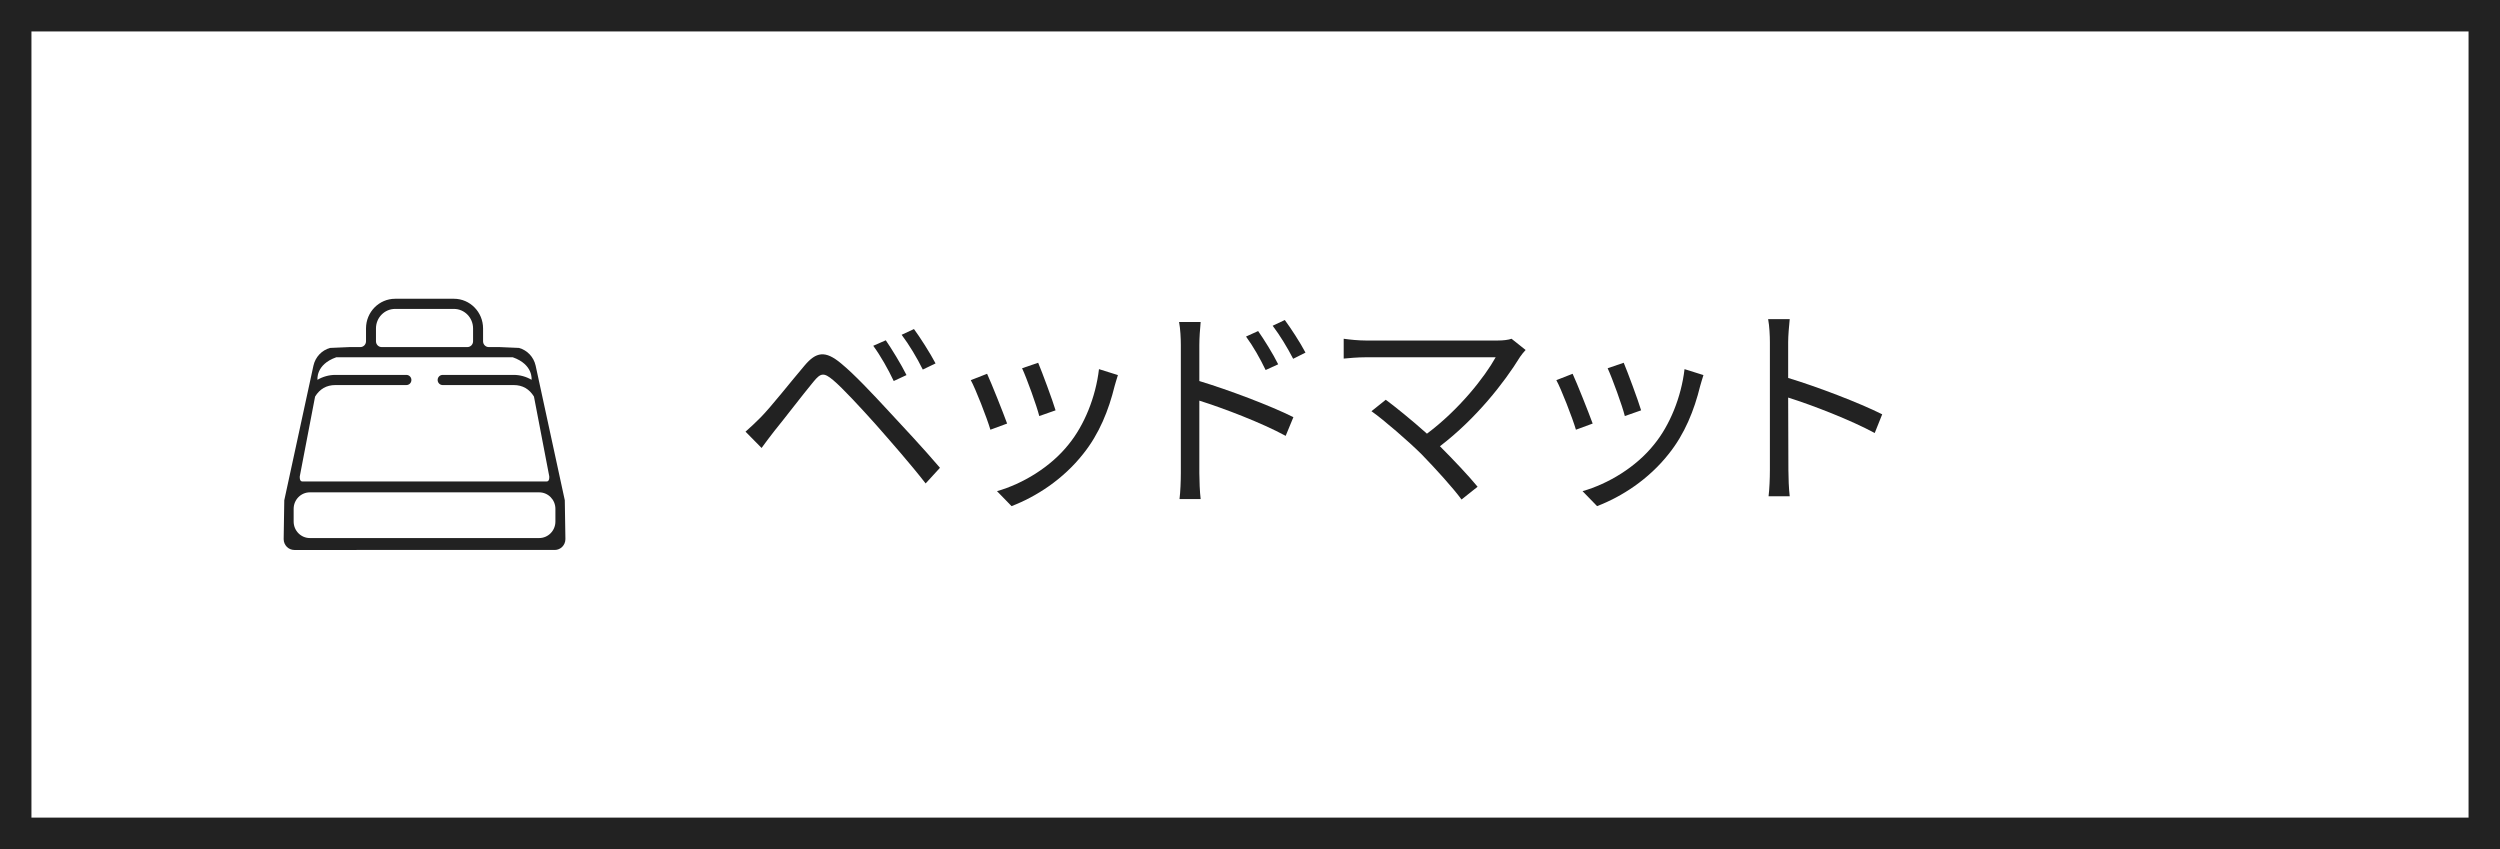 <?xml version="1.0" encoding="iso-8859-1"?>
<!-- Generator: Adobe Illustrator 21.0.0, SVG Export Plug-In . SVG Version: 6.00 Build 0)  -->
<svg version="1.1" id="&#x30EC;&#x30A4;&#x30E4;&#x30FC;_2"
	 xmlns="http://www.w3.org/2000/svg" xmlns:xlink="http://www.w3.org/1999/xlink" x="0px" y="0px" viewBox="0 0 159 54"
	 style="enable-background:new 0 0 159 54;" xml:space="preserve">
<rect x="0" y="0" width="159" height="54" fill="#808080" stroke="none"/>
<g>
	<rect x="1" y="1" style="fill:#FFFFFF;" width="157" height="52"/>
	<path style="fill:#222222;" d="M157,2v50H2V2H157 M159,0H0v54h159V0L159,0z"/>
</g>
<path style="fill:#222222;" d="M27,30.622L27,30.622L27,30.622 M27,34.22L27,34.22 M27,30.622h7.771
	c0.199,0,0.162-0.328,0.162-0.328l-0.973-5.071c-0.297-0.484-0.725-0.733-1.288-0.733h-4.52c-0.175,0-0.318-0.145-0.318-0.323
	c0-0.179,0.142-0.323,0.318-0.323h4.52c0.404,0,0.795,0.111,1.135,0.311c0,0,0.129-0.968-1.196-1.433h-5.611h0h-0.001h-5.611
	c-1.325,0.465-1.196,1.433-1.196,1.433c0.34-0.2,0.731-0.311,1.135-0.311h4.52c0.175,0,0.318,0.145,0.318,0.323
	c0,0.179-0.142,0.323-0.318,0.323h-4.52c-0.563,0-0.991,0.25-1.288,0.733l-0.973,5.071c0,0-0.037,0.328,0.162,0.328H27z
	 M29.726,22.074c0.2,0,0.361-0.165,0.361-0.368v-0.818c0-0.685-0.546-1.241-1.218-1.241H27h-1.87c-0.673,0-1.218,0.555-1.218,1.241
	v0.818c0,0.203,0.162,0.368,0.361,0.368H27H29.726z M27,34.22h7.293c0.569,0,1.031-0.47,1.031-1.049v-0.809
	c0-0.579-0.461-1.049-1.031-1.049H27h-7.294c-0.569,0-1.03,0.47-1.03,1.049v0.809c0,0.579,0.461,1.049,1.03,1.049H27z
	 M21.103,34.978c-0.39,0-2.383,0-2.383,0c-0.375,0-0.679-0.31-0.679-0.691c0,0,0.038-2.466,0.039-2.47l1.855-8.564
	c0.126-0.559,0.538-0.981,1.058-1.125l1.239-0.054h0.685c0.2,0,0.361-0.165,0.361-0.368v-0.818c0-1.042,0.83-1.887,1.854-1.887H27
	H27h1.869c1.024,0,1.854,0.845,1.854,1.887v0.818c0,0.203,0.162,0.368,0.361,0.368h0.685l1.239,0.054
	c0.52,0.144,0.932,0.567,1.058,1.125l1.855,8.564c0.001,0.004,0.039,2.47,0.039,2.47c0,0.382-0.304,0.691-0.679,0.691
	c0,0-1.993,0-2.383,0h-5.896h0H21.103z"/>
<g>
	<path style="fill:#222222;" d="M48.394,26.531c0.672-0.687,1.891-2.241,2.773-3.278c0.743-0.882,1.317-0.98,2.325-0.14
		c0.854,0.7,2.003,1.933,2.9,2.899c0.938,1.009,2.367,2.536,3.39,3.74l-0.911,0.995c-0.98-1.262-2.255-2.704-3.151-3.727
		c-0.967-1.079-2.129-2.339-2.731-2.844c-0.588-0.49-0.785-0.476-1.261,0.112c-0.672,0.812-1.849,2.353-2.479,3.124
		c-0.294,0.364-0.602,0.798-0.812,1.079l-1.022-1.037C47.763,27.147,48.029,26.896,48.394,26.531z M57.653,23.855l-0.812,0.378
		c-0.35-0.742-0.84-1.611-1.303-2.241l0.798-0.35C56.686,22.147,57.331,23.197,57.653,23.855z M59.501,23.113l-0.812,0.392
		c-0.364-0.742-0.869-1.583-1.345-2.213l0.784-0.364C58.493,21.418,59.166,22.469,59.501,23.113z"/>
	<path style="fill:#222222;" d="M64.053,26.938l-1.064,0.392c-0.21-0.729-0.967-2.662-1.247-3.152l1.037-0.406
		C63.058,24.374,63.787,26.209,64.053,26.938z M71.099,23.855c-0.098,0.294-0.154,0.519-0.21,0.701
		c-0.378,1.541-0.98,3.04-1.989,4.3c-1.289,1.639-2.998,2.731-4.566,3.334l-0.925-0.952c1.625-0.463,3.404-1.527,4.553-2.971
		c0.995-1.218,1.723-2.997,1.933-4.79L71.099,23.855z M67.134,26.097l-1.037,0.364c-0.154-0.63-0.798-2.409-1.092-3.04l1.022-0.35
		C66.266,23.632,66.952,25.48,67.134,26.097z"/>
	<path style="fill:#222222;" d="M76.278,24.234c1.849,0.561,4.497,1.555,5.982,2.297l-0.491,1.19
		c-1.513-0.826-3.936-1.751-5.491-2.241v4.608c0,0.448,0.028,1.205,0.084,1.653h-1.345c0.056-0.448,0.084-1.135,0.084-1.653v-8.152
		c0-0.392-0.028-1.022-0.112-1.457h1.373c-0.042,0.434-0.084,1.037-0.084,1.457V24.234z M80.494,23.534
		c-0.35-0.729-0.784-1.499-1.247-2.129l0.77-0.35c0.365,0.518,0.953,1.457,1.275,2.115L80.494,23.534z M82.245,22.819
		c-0.378-0.729-0.826-1.471-1.303-2.102l0.771-0.364c0.364,0.49,0.98,1.429,1.316,2.073L82.245,22.819z"/>
	<path style="fill:#222222;" d="M97.029,22.259c-0.14,0.154-0.266,0.308-0.35,0.434c-1.009,1.639-2.788,3.922-5.099,5.688
		c0.84,0.84,1.835,1.891,2.395,2.576l-1.022,0.812c-0.518-0.714-1.639-1.947-2.521-2.857c-0.84-0.84-2.465-2.241-3.207-2.759
		l0.91-0.728c0.519,0.378,1.667,1.302,2.619,2.157c2.06-1.541,3.67-3.6,4.371-4.86h-8.237c-0.546,0-1.148,0.056-1.429,0.084v-1.261
		c0.393,0.056,0.938,0.112,1.429,0.112h8.349c0.393,0,0.701-0.042,0.896-0.112L97.029,22.259z"/>
	<path style="fill:#222222;" d="M101.294,26.938l-1.065,0.392c-0.21-0.729-0.966-2.662-1.246-3.152l1.036-0.406
		C100.299,24.374,101.027,26.209,101.294,26.938z M108.339,23.855c-0.098,0.294-0.153,0.519-0.21,0.701
		c-0.378,1.541-0.98,3.04-1.988,4.3c-1.289,1.639-2.998,2.731-4.567,3.334l-0.924-0.952c1.625-0.463,3.403-1.527,4.552-2.971
		c0.995-1.218,1.724-2.997,1.934-4.79L108.339,23.855z M104.375,26.097l-1.036,0.364c-0.154-0.63-0.799-2.409-1.093-3.04l1.022-0.35
		C103.507,23.632,104.193,25.48,104.375,26.097z"/>
	<path style="fill:#222222;" d="M119.232,27.54c-1.526-0.826-3.949-1.765-5.505-2.255l0.015,4.623c0,0.448,0.027,1.19,0.084,1.653
		h-1.345c0.056-0.449,0.084-1.135,0.084-1.653v-8.153c0-0.392-0.028-1.022-0.112-1.457h1.373c-0.042,0.434-0.099,1.037-0.099,1.457
		v2.283c1.85,0.561,4.497,1.569,5.981,2.312L119.232,27.54z"/>
</g>
</svg>
